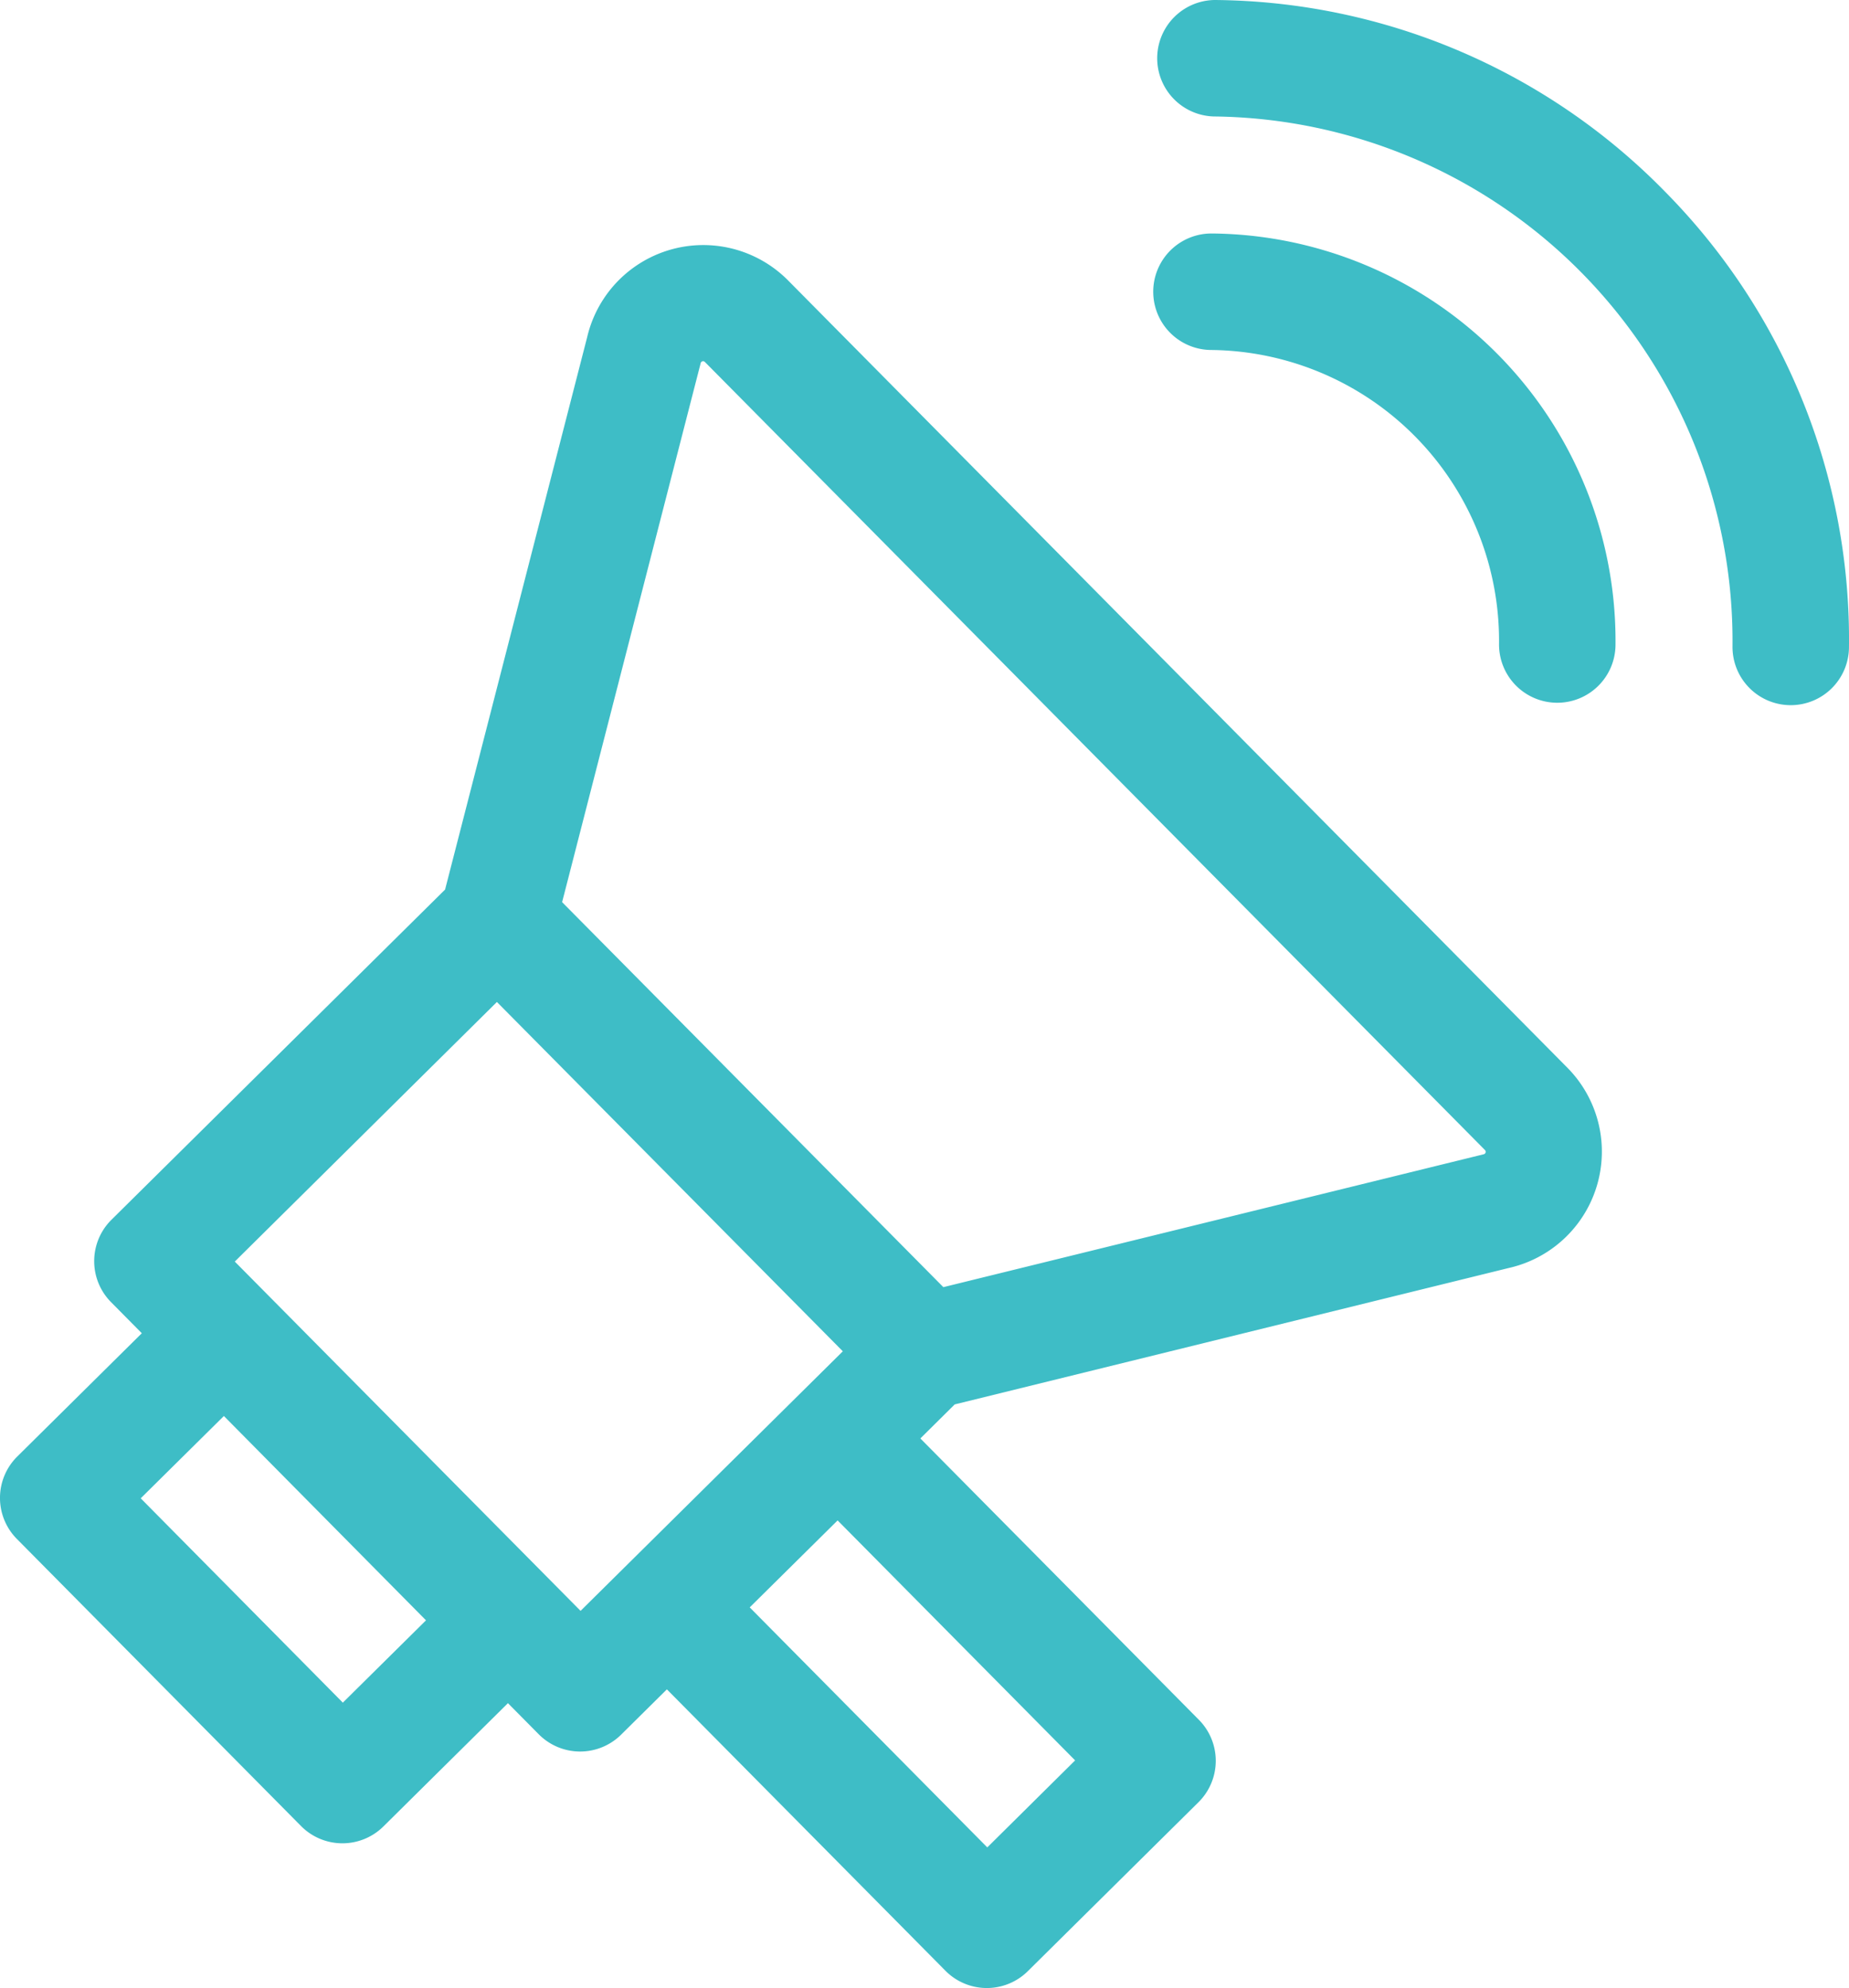 <svg xmlns="http://www.w3.org/2000/svg" width="55.804" height="60" viewBox="0 0 55.804 60">
  <g id="loud-speaker" transform="translate(-17.903)">
    <path id="Path_5312" data-name="Path 5312" d="M41.678,64.106a3.6,3.6,0,0,0-6.054,1.722L31.336,82.5,21.267,92.466a1.758,1.758,0,0,0-.013,2.486l.929.939-3.759,3.721a1.758,1.758,0,0,0-.013,2.486l8.577,8.666a1.758,1.758,0,0,0,2.486.013l3.759-3.721.929.938a1.758,1.758,0,0,0,2.486.013l1.382-1.368,8.407,8.493a1.758,1.758,0,0,0,2.486.013l5.151-5.1a1.758,1.758,0,0,0,.013-2.486L45.68,99.066l1.037-1.027,16.715-4.116a3.6,3.6,0,0,0,1.785-6.036ZM28.25,107.04l-6.1-6.167,2.51-2.484,6.1,6.167ZM24.989,93.728,32.9,85.893,43.34,96.436l-7.915,7.834Zm25.362,15.055L47.7,111.409l-7.17-7.244,2.653-2.625ZM62.679,90.49,46.374,94.5,34.868,82.88c.012-.046,4.168-16.219,4.181-16.263a.075.075,0,0,1,.13-.038L62.718,90.36A.076.076,0,0,1,62.679,90.49Z" transform="translate(0 -55.652)" fill="#3ebdc6"/>
    <path id="Path_5313" data-name="Path 5313" d="M331,5.809A19.22,19.22,0,0,0,317.388,0a1.758,1.758,0,0,0-.037,3.515,15.828,15.828,0,0,1,15.661,15.992,1.758,1.758,0,0,0,1.74,1.776h.018a1.758,1.758,0,0,0,1.757-1.74A19.22,19.22,0,0,0,331,5.809Z" transform="translate(-262.821 0)" fill="#3ebdc6"/>
    <path id="Path_5314" data-name="Path 5314" d="M316.759,60.137h-.018a1.758,1.758,0,0,0-.017,3.516,8.779,8.779,0,0,1,8.687,8.87,1.758,1.758,0,0,0,1.739,1.777h.019a1.758,1.758,0,0,0,1.757-1.739,12.294,12.294,0,0,0-12.166-12.424Z" transform="translate(-262.266 -53.09)" fill="#3ebdc6"/>
  </g>
</svg>
